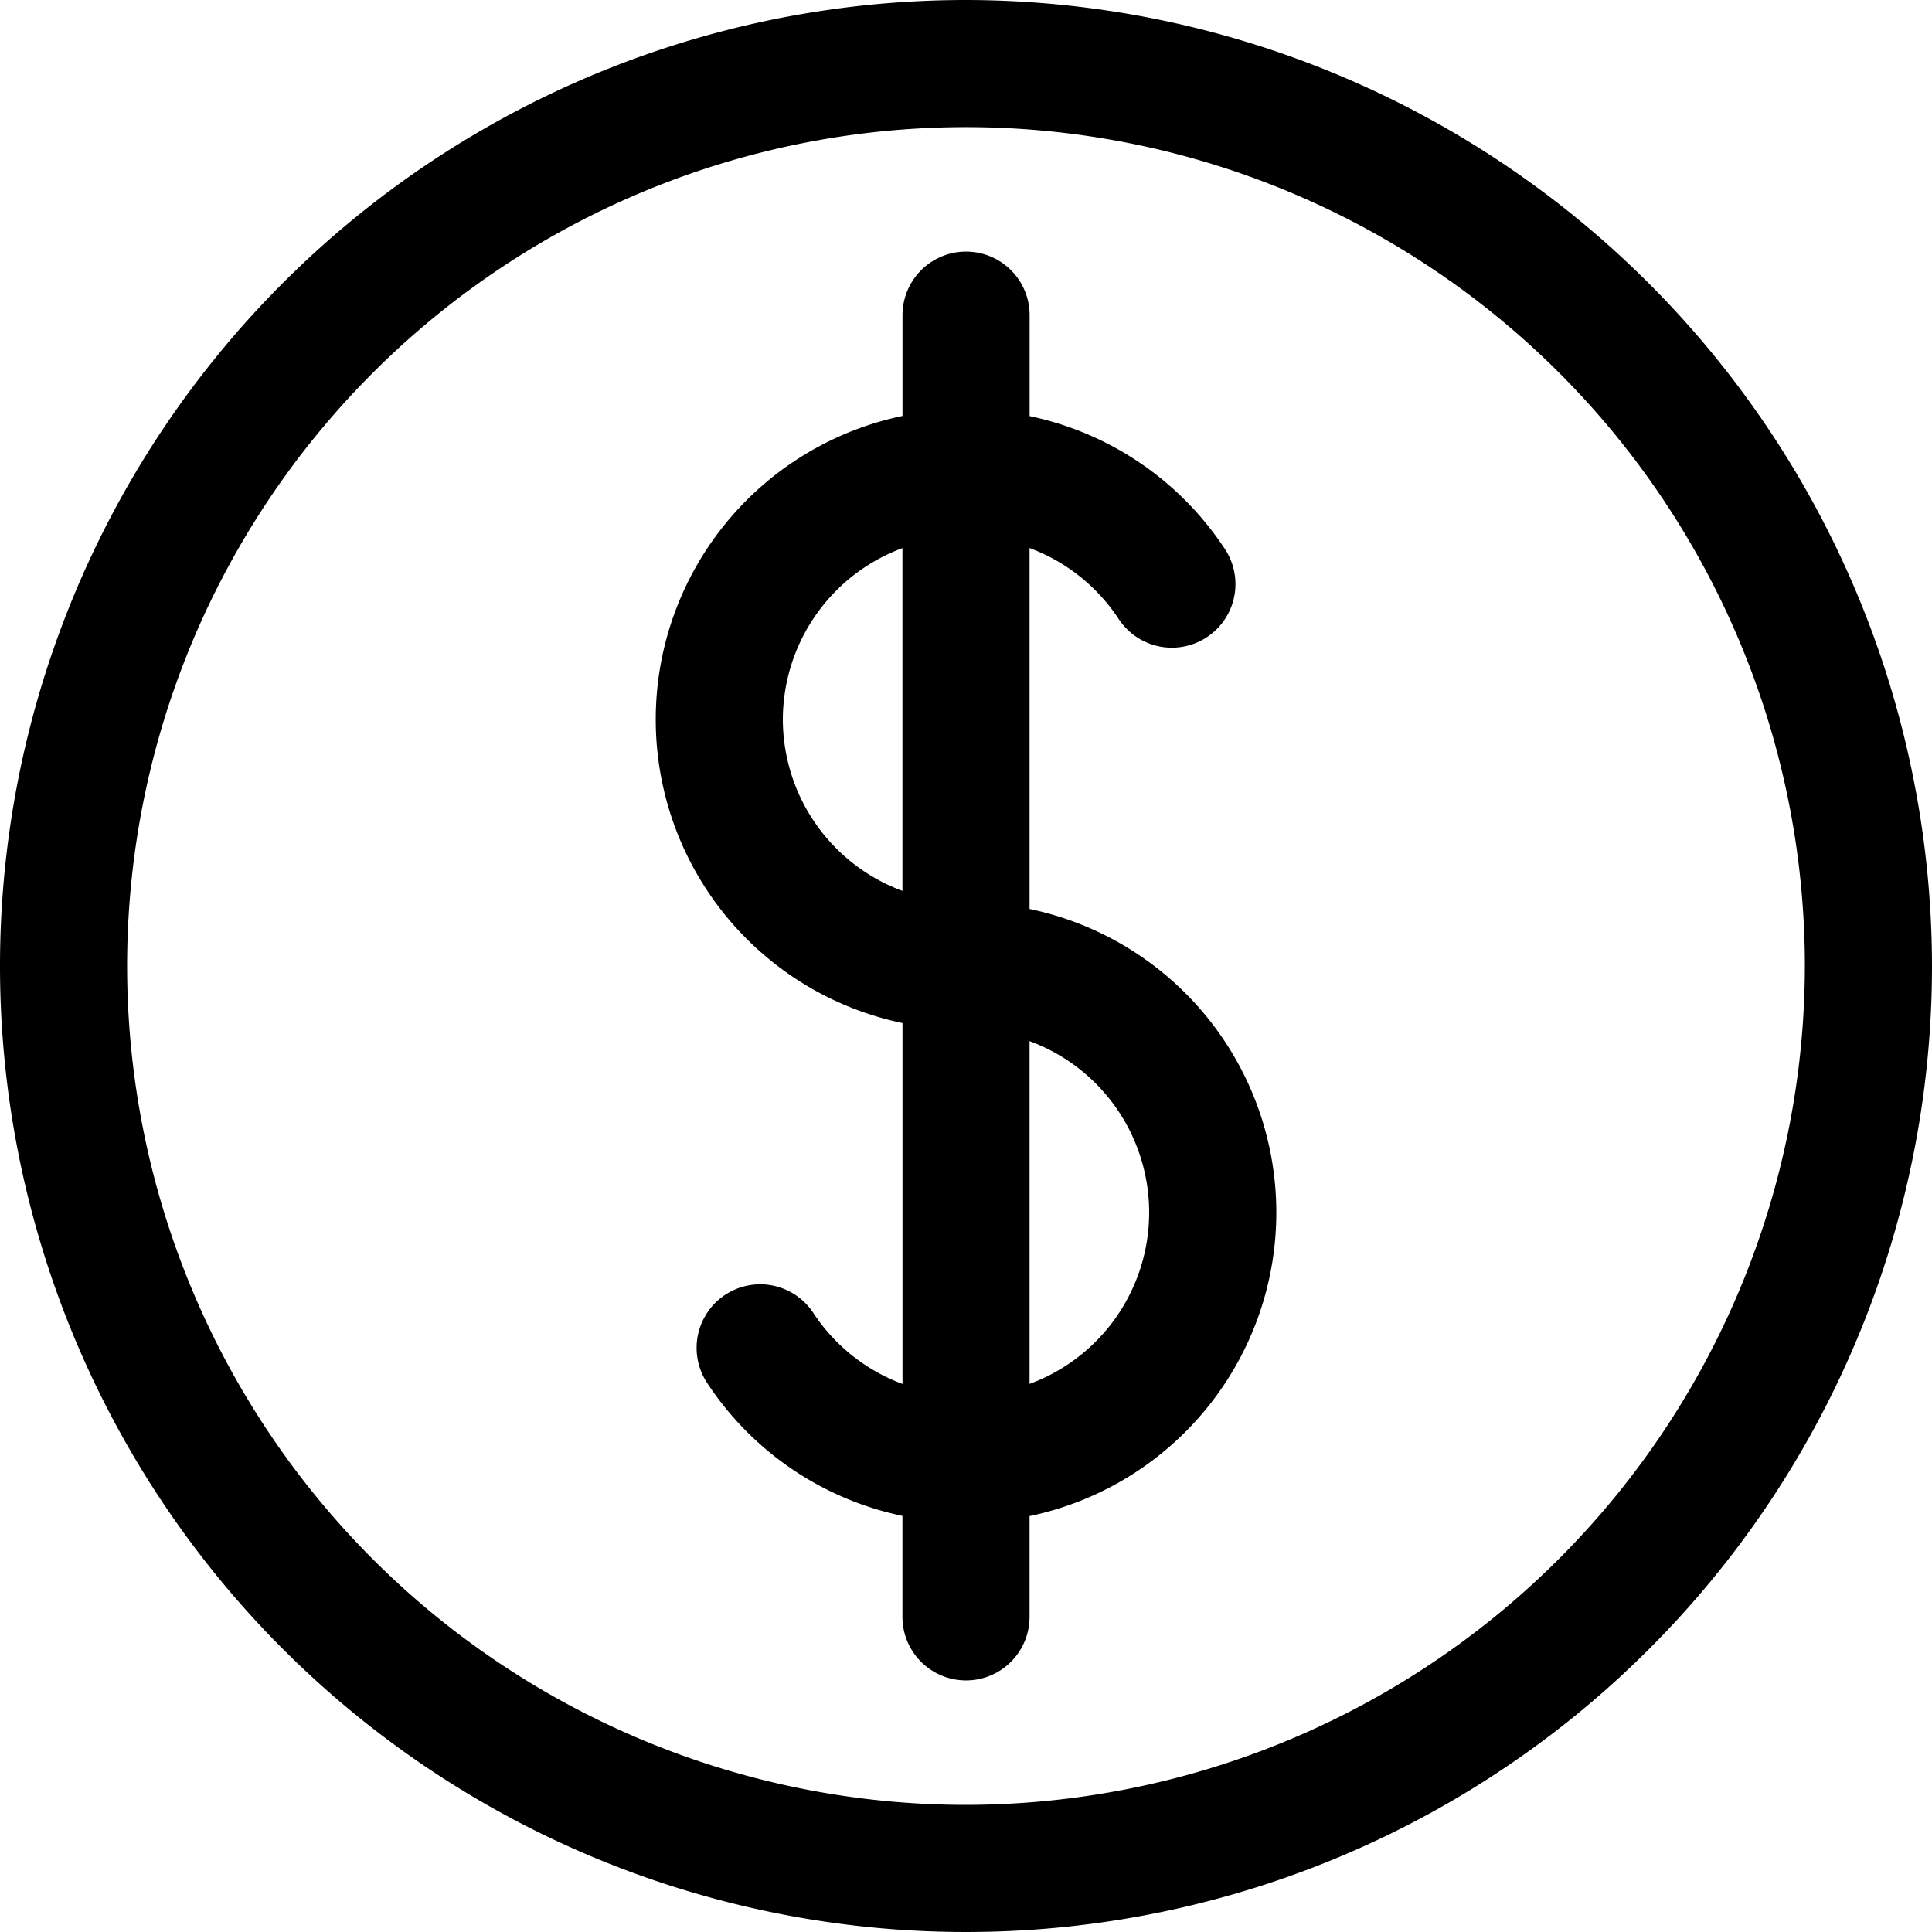 <svg xmlns="http://www.w3.org/2000/svg" xmlns:xlink="http://www.w3.org/1999/xlink" width="60" height="60" viewBox="0 0 60 60">
  <defs>
    <style>
      .cls-1 {
        fill-rule: evenodd;
        filter: url(#filter);
      }
    </style>
    <filter id="filter" x="0" y="0" width="60" height="60" filterUnits="userSpaceOnUse">
      <feFlood result="flood" flood-color="#0f2a57"/>
      <feComposite result="composite" operator="in" in2="SourceGraphic"/>
      <feBlend result="blend" in2="SourceGraphic"/>
    </filter>
  </defs>
  <path id="Forma_1" data-name="Forma 1" class="cls-1" d="M30,0A30,30,0,1,0,60,30,30.034,30.034,0,0,0,30,0Zm0,56.052A26.052,26.052,0,1,1,56.052,30,26.081,26.081,0,0,1,30,56.052Zm1.974-27.823V17.02a5.679,5.679,0,0,1,2.769,2.205,1.974,1.974,0,1,0,3.3-2.171,9.609,9.609,0,0,0-6.067-4.131V9.788a1.974,1.974,0,1,0-3.948,0v3.13a9.63,9.63,0,0,0,0,18.854V42.98a5.679,5.679,0,0,1-2.769-2.205,1.974,1.974,0,1,0-3.3,2.171,9.609,9.609,0,0,0,6.067,4.131v3.136a1.974,1.974,0,0,0,3.948,0v-3.13A9.63,9.63,0,0,0,31.974,28.229Zm-7.662-5.884a5.686,5.686,0,0,1,3.714-5.323V27.667A5.686,5.686,0,0,1,24.312,22.344Zm7.662,20.634V32.333A5.671,5.671,0,0,1,31.974,42.978Z"/>
</svg>

